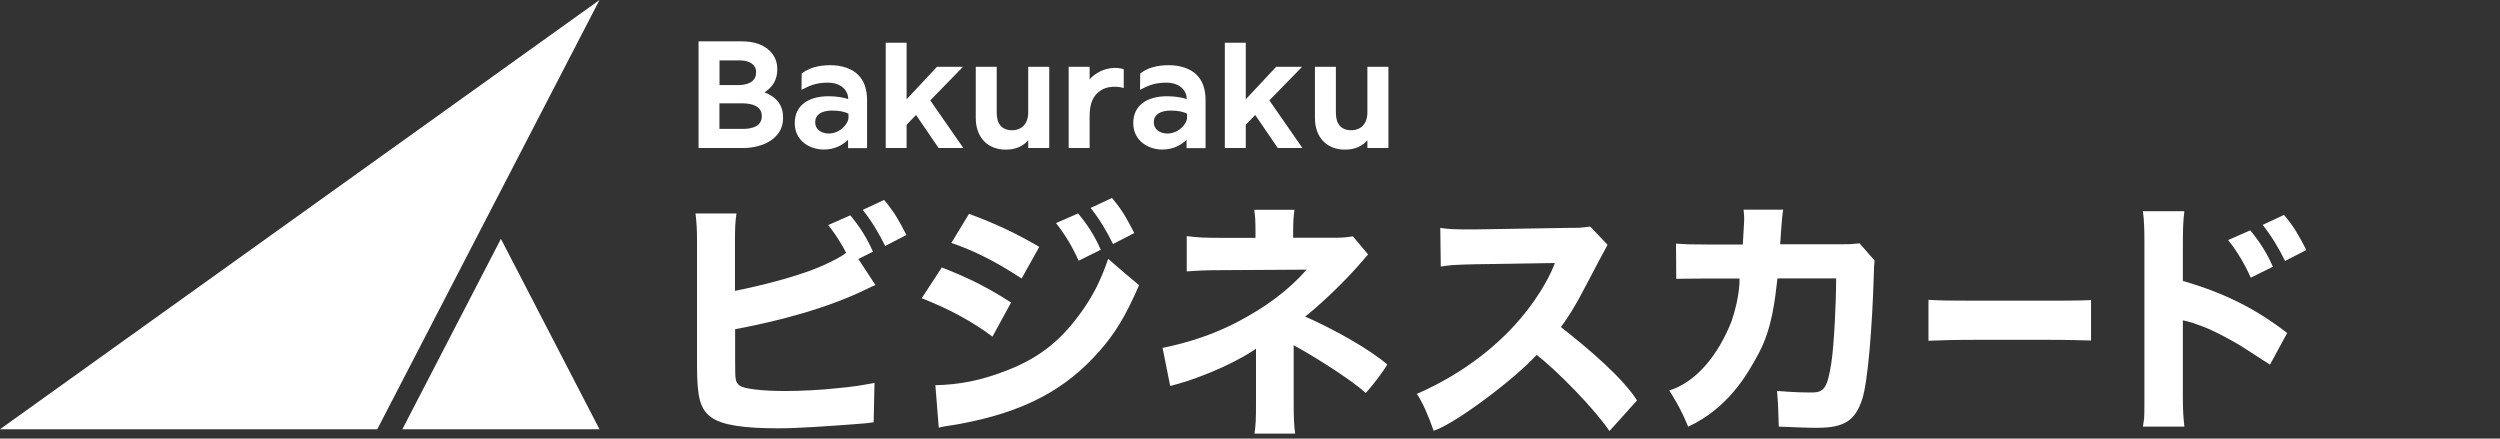 <svg width="228" height="40" viewBox="0 0 228 40" fill="none" xmlns="http://www.w3.org/2000/svg">
<rect x="0" y="0" width="228" height="40" fill="#333333" stroke="none"/>
<path d="M69.717 8.423C70.495 7.931 70.888 7.238 70.888 6.338V6.308C70.888 5.646 70.665 5.1 70.21 4.646C69.632 4.069 68.747 3.769 67.637 3.769H63.709V13.5H67.776C69.532 13.5 71.419 12.646 71.419 10.769V10.738C71.419 9.623 70.88 8.884 69.717 8.415V8.423ZM69.478 10.592C69.478 11.607 68.415 11.754 67.784 11.754H65.612V9.423H67.66C68.492 9.423 69.478 9.623 69.478 10.584V10.592ZM65.619 7.754V5.508H67.422C68.392 5.508 68.955 5.9 68.955 6.577V6.608C68.955 7.607 67.922 7.761 67.299 7.761H65.619V7.754Z" fill="white"/>
<path d="M84.838 9.154L87.826 6.092H85.454L82.681 9.054V3.9H80.778V13.5H82.681V11.377L83.544 10.485L85.6 13.5H87.857L84.838 9.154Z" fill="white"/>
<path d="M93.773 6.092V10.254C93.773 11.254 93.211 11.877 92.294 11.877C91.377 11.877 90.9 11.308 90.9 10.285V6.092H88.99V10.769C88.99 12.515 90.06 13.646 91.724 13.646C92.594 13.646 93.295 13.354 93.773 12.792V13.5H95.691V6.092H93.773Z" fill="white"/>
<path d="M78.275 6.838C77.72 6.269 76.796 5.946 75.725 5.946C74.654 5.946 73.799 6.185 73.168 6.669L73.114 6.708L73.098 8.192L73.36 8.061C73.83 7.831 74.415 7.538 75.502 7.538C76.588 7.538 77.35 8.138 77.358 9.031C76.911 8.9 76.349 8.777 75.571 8.777C73.638 8.777 72.482 9.685 72.482 11.208V11.238C72.482 12.815 73.815 13.638 75.132 13.638C76.164 13.638 76.88 13.2 77.343 12.746V13.508H79.076V9.138C79.076 8.138 78.806 7.361 78.267 6.838H78.275ZM77.381 10.369V10.723C77.381 11.292 76.611 12.177 75.586 12.177C74.855 12.177 74.346 11.761 74.346 11.169V11.138C74.346 10.469 74.909 10.085 75.887 10.085C76.526 10.085 77.019 10.177 77.373 10.369H77.381Z" fill="white"/>
<path d="M102.485 6.315C101.576 6.008 100.251 6.269 99.373 7.231V6.092H97.463V13.5H99.373V10.646C99.373 9.4 99.689 8.677 100.428 8.223C101.291 7.692 102.377 7.992 102.485 8.023V6.315Z" fill="white"/>
<path d="M115.764 9.154L118.752 6.092H116.387L113.614 9.054V3.9H111.704V13.5H113.614V11.377L114.477 10.485L116.534 13.5H118.783L115.764 9.154Z" fill="white"/>
<path d="M124.706 6.092V10.254C124.706 11.254 124.144 11.877 123.227 11.877C122.311 11.877 121.833 11.308 121.833 10.285V6.092H119.923V10.769C119.923 12.515 120.994 13.646 122.657 13.646C123.528 13.646 124.229 13.354 124.706 12.792V13.5H126.624V6.092H124.706Z" fill="white"/>
<path d="M109.147 6.838C108.592 6.269 107.668 5.946 106.597 5.946C105.527 5.946 104.672 6.185 104.04 6.669L103.986 6.708L103.971 8.192L104.233 8.061C104.703 7.831 105.288 7.538 106.374 7.538C107.46 7.538 108.223 8.138 108.23 9.031C107.784 8.9 107.221 8.777 106.443 8.777C104.51 8.777 103.355 9.685 103.355 11.208V11.238C103.355 12.815 104.687 13.638 106.004 13.638C107.037 13.638 107.753 13.2 108.215 12.746V13.508H109.948V9.138C109.948 8.138 109.679 7.361 109.139 6.838H109.147ZM108.261 10.369V10.723C108.261 11.292 107.491 12.177 106.467 12.177C105.735 12.177 105.226 11.761 105.226 11.169V11.138C105.226 10.469 105.789 10.085 106.767 10.085C107.406 10.085 107.899 10.177 108.254 10.369H108.261Z" fill="white"/>
<path d="M146.783 39.315C145.573 37.461 141.961 33.738 140.135 32.369C138.125 34.592 132.633 38.7 130.746 39.285C130.299 37.961 129.667 36.546 129.213 35.923C138.233 31.969 141.283 25.446 141.807 23.985L134.543 24.1C132.617 24.146 132.279 24.169 131.4 24.308L131.354 20.785C132.101 20.9 132.641 20.923 134.081 20.923H134.52L142.924 20.785C144.202 20.785 144.179 20.769 145.026 20.661L146.606 22.323C146.405 22.731 146.236 23.015 145.889 23.661C144.372 26.515 143.702 27.992 142.354 29.831C144.919 31.831 148.007 34.477 149.294 36.515C148.393 37.515 147.784 38.215 146.775 39.315H146.783Z" fill="white"/>
<path d="M67.052 26.523C69.563 26.015 73.43 25.061 75.617 23.946C76.595 23.485 77.104 23.162 77.658 22.669L79.838 25.992C79.515 26.131 79.399 26.177 79.045 26.361C75.494 28.1 71.011 29.285 67.044 30.023V32.892C67.044 34.746 67.067 34.8 67.414 35.131C67.76 35.477 69.609 35.661 71.627 35.661C72.883 35.661 74.947 35.569 76.318 35.408C78.013 35.246 78.382 35.169 79.754 34.923L79.677 38.515C79.13 38.592 78.929 38.615 77.543 38.715C75.471 38.869 72.767 39.062 70.98 39.062C67.891 39.062 65.873 38.785 64.872 38.062C63.847 37.323 63.57 36.254 63.57 33.331V22.208C63.57 20.769 63.524 20.254 63.431 19.469H67.167C67.052 20.285 67.029 20.654 67.029 22.231V26.515L67.052 26.523Z" fill="white"/>
<path d="M85.893 24.392C88.45 25.392 90.168 26.269 92.209 27.592L90.514 30.7C88.612 29.285 86.54 28.169 84.059 27.2L85.893 24.392Z" fill="white"/>
<path d="M85.307 35.131C87.395 35.085 89.39 34.738 91.824 33.785C94.682 32.669 96.607 31.185 98.417 28.731C99.65 27.061 100.343 25.692 101.067 23.608C102.523 24.861 102.785 25.108 103.886 26.008C102.677 28.769 101.753 30.323 100.335 31.946C97.247 35.492 93.48 37.554 87.534 38.661C86.817 38.8 86.109 38.861 85.615 39L85.307 35.138V35.131Z" fill="white"/>
<path d="M88.373 19.5C90.884 20.431 92.81 21.354 94.781 22.515L93.172 25.4C90.868 23.892 88.92 22.892 86.763 22.154L88.373 19.5Z" fill="white"/>
<path d="M117.983 30.838V36.508C117.983 37.969 118.006 38.8 118.121 39.546H114.409C114.524 38.731 114.547 38.285 114.547 36.869V31.8C113.361 32.661 110.126 34.338 106.721 35.2C106.444 33.8 106.344 33.354 106.028 31.731C108.447 31.223 110.657 30.515 112.899 29.338C115.425 28.008 117.459 26.523 119.169 24.592L111.458 24.638C109.949 24.638 109.086 24.684 108.231 24.754V21.531C109.302 21.669 109.81 21.692 111.505 21.692H114.501V21.261C114.501 20.077 114.478 19.785 114.385 19.131H118.052C117.96 19.869 117.936 20.238 117.936 21.207V21.684H121.742C122.412 21.684 122.805 21.646 123.382 21.554L124.769 23.207C124.563 23.438 124.245 23.802 123.814 24.3C122.442 25.854 120.132 28.084 118.46 29.315" fill="white"/>
<path d="M118.606 28.685C121.657 29.992 124.923 31.869 126.525 33.246C125.647 34.646 124.561 35.838 124.561 35.838C123.143 34.577 120.085 32.669 118.637 31.854C118.191 31.6 117.405 31.154 117.197 31.085" fill="white"/>
<path d="M175.876 27.346C177 27.408 177.709 27.423 180.082 27.423H186.937C187.569 27.423 189.579 27.423 190.704 27.369V31.054C189.748 31.038 188.724 30.992 186.914 30.992H180.082C178.063 30.992 176.877 31.038 175.876 31.077V27.346Z" fill="white"/>
<path d="M195.433 38.915C195.548 38.031 195.571 38.531 195.571 36.523V22.177C195.571 20.962 195.548 20.077 195.433 19.262H199.215C199.099 20.146 199.076 20.915 199.076 22.608V25.623C202.889 26.723 205.739 28.169 208.589 30.369L207.025 33.254C205.192 32.123 204.291 31.338 201.518 30.031C200.316 29.531 199.608 29.315 199.076 29.215V36.023C199.076 37.508 199.122 38.031 199.215 38.908H195.433V38.915Z" fill="white"/>
<path d="M77.55 19.638C78.459 20.754 79.037 21.654 79.615 22.954L77.597 23.954C77.042 22.7 76.341 21.538 75.532 20.523L77.55 19.638Z" fill="white"/>
<path d="M80.632 18.231C81.633 19.438 81.949 20.061 82.666 21.431L80.725 22.431C80.147 21.246 79.492 20.162 78.683 19.138L80.632 18.231Z" fill="white"/>
<path d="M98.325 19.462C99.234 20.577 99.812 21.477 100.39 22.777L98.371 23.777C97.817 22.523 97.116 21.362 96.307 20.346L98.325 19.462Z" fill="white"/>
<path d="M101.414 18.054C102.415 19.261 102.731 19.884 103.447 21.254L101.506 22.254C100.928 21.069 100.274 19.985 99.465 18.961L101.414 18.054Z" fill="white"/>
<path d="M205.224 21.008C206.132 22.123 206.71 23.023 207.288 24.323L205.27 25.323C204.715 24.069 204.014 22.908 203.205 21.892L205.224 21.008Z" fill="white"/>
<path d="M208.304 19.6C209.306 20.808 209.622 21.431 210.338 22.8L208.397 23.8C207.819 22.616 207.164 21.531 206.356 20.508L208.304 19.6Z" fill="white"/>
<path d="M169.598 22.192C168.797 22.277 168.781 22.277 167.926 22.277H162.35C162.365 21.969 162.542 19.392 162.627 19.123H159.014C159.061 19.538 159.084 19.9 159.061 20.254C159.022 20.962 158.953 22.1 158.945 22.3H155.841C154.054 22.3 153.761 22.277 152.852 22.223L152.875 25.431C153.823 25.431 153.499 25.4 155.795 25.4H158.645C158.645 25.4 158.722 26.915 157.928 29.269C156.742 32.315 154.724 34.846 152.236 35.608L152.513 36.054C153.014 36.861 153.453 37.708 153.823 38.585L153.961 38.915C157.535 37.246 159.292 34.315 160.439 32.138C161.633 29.861 161.88 27.292 162.103 25.392H167.456C167.456 27.592 167.272 31.431 167.017 33.1C166.671 35.323 166.37 35.792 165.277 35.792C164.514 35.792 163.79 35.792 162.065 35.654C162.196 37.161 162.157 37.215 162.226 38.908C163.921 38.977 164.953 39.023 165.831 39.015C168.181 39 169.197 38.346 169.821 36.438C170.353 34.885 170.753 29.785 170.892 25.008C170.915 24.077 170.915 24.446 170.961 23.762L169.59 22.185L169.598 22.192Z" fill="white"/>
<path d="M34.408 39.146L54.674 0L0 39.146H34.408Z" fill="white"/>
<path d="M45.684 21.785L36.695 39.146H54.673L45.684 21.785Z" fill="white"/>
</svg>
